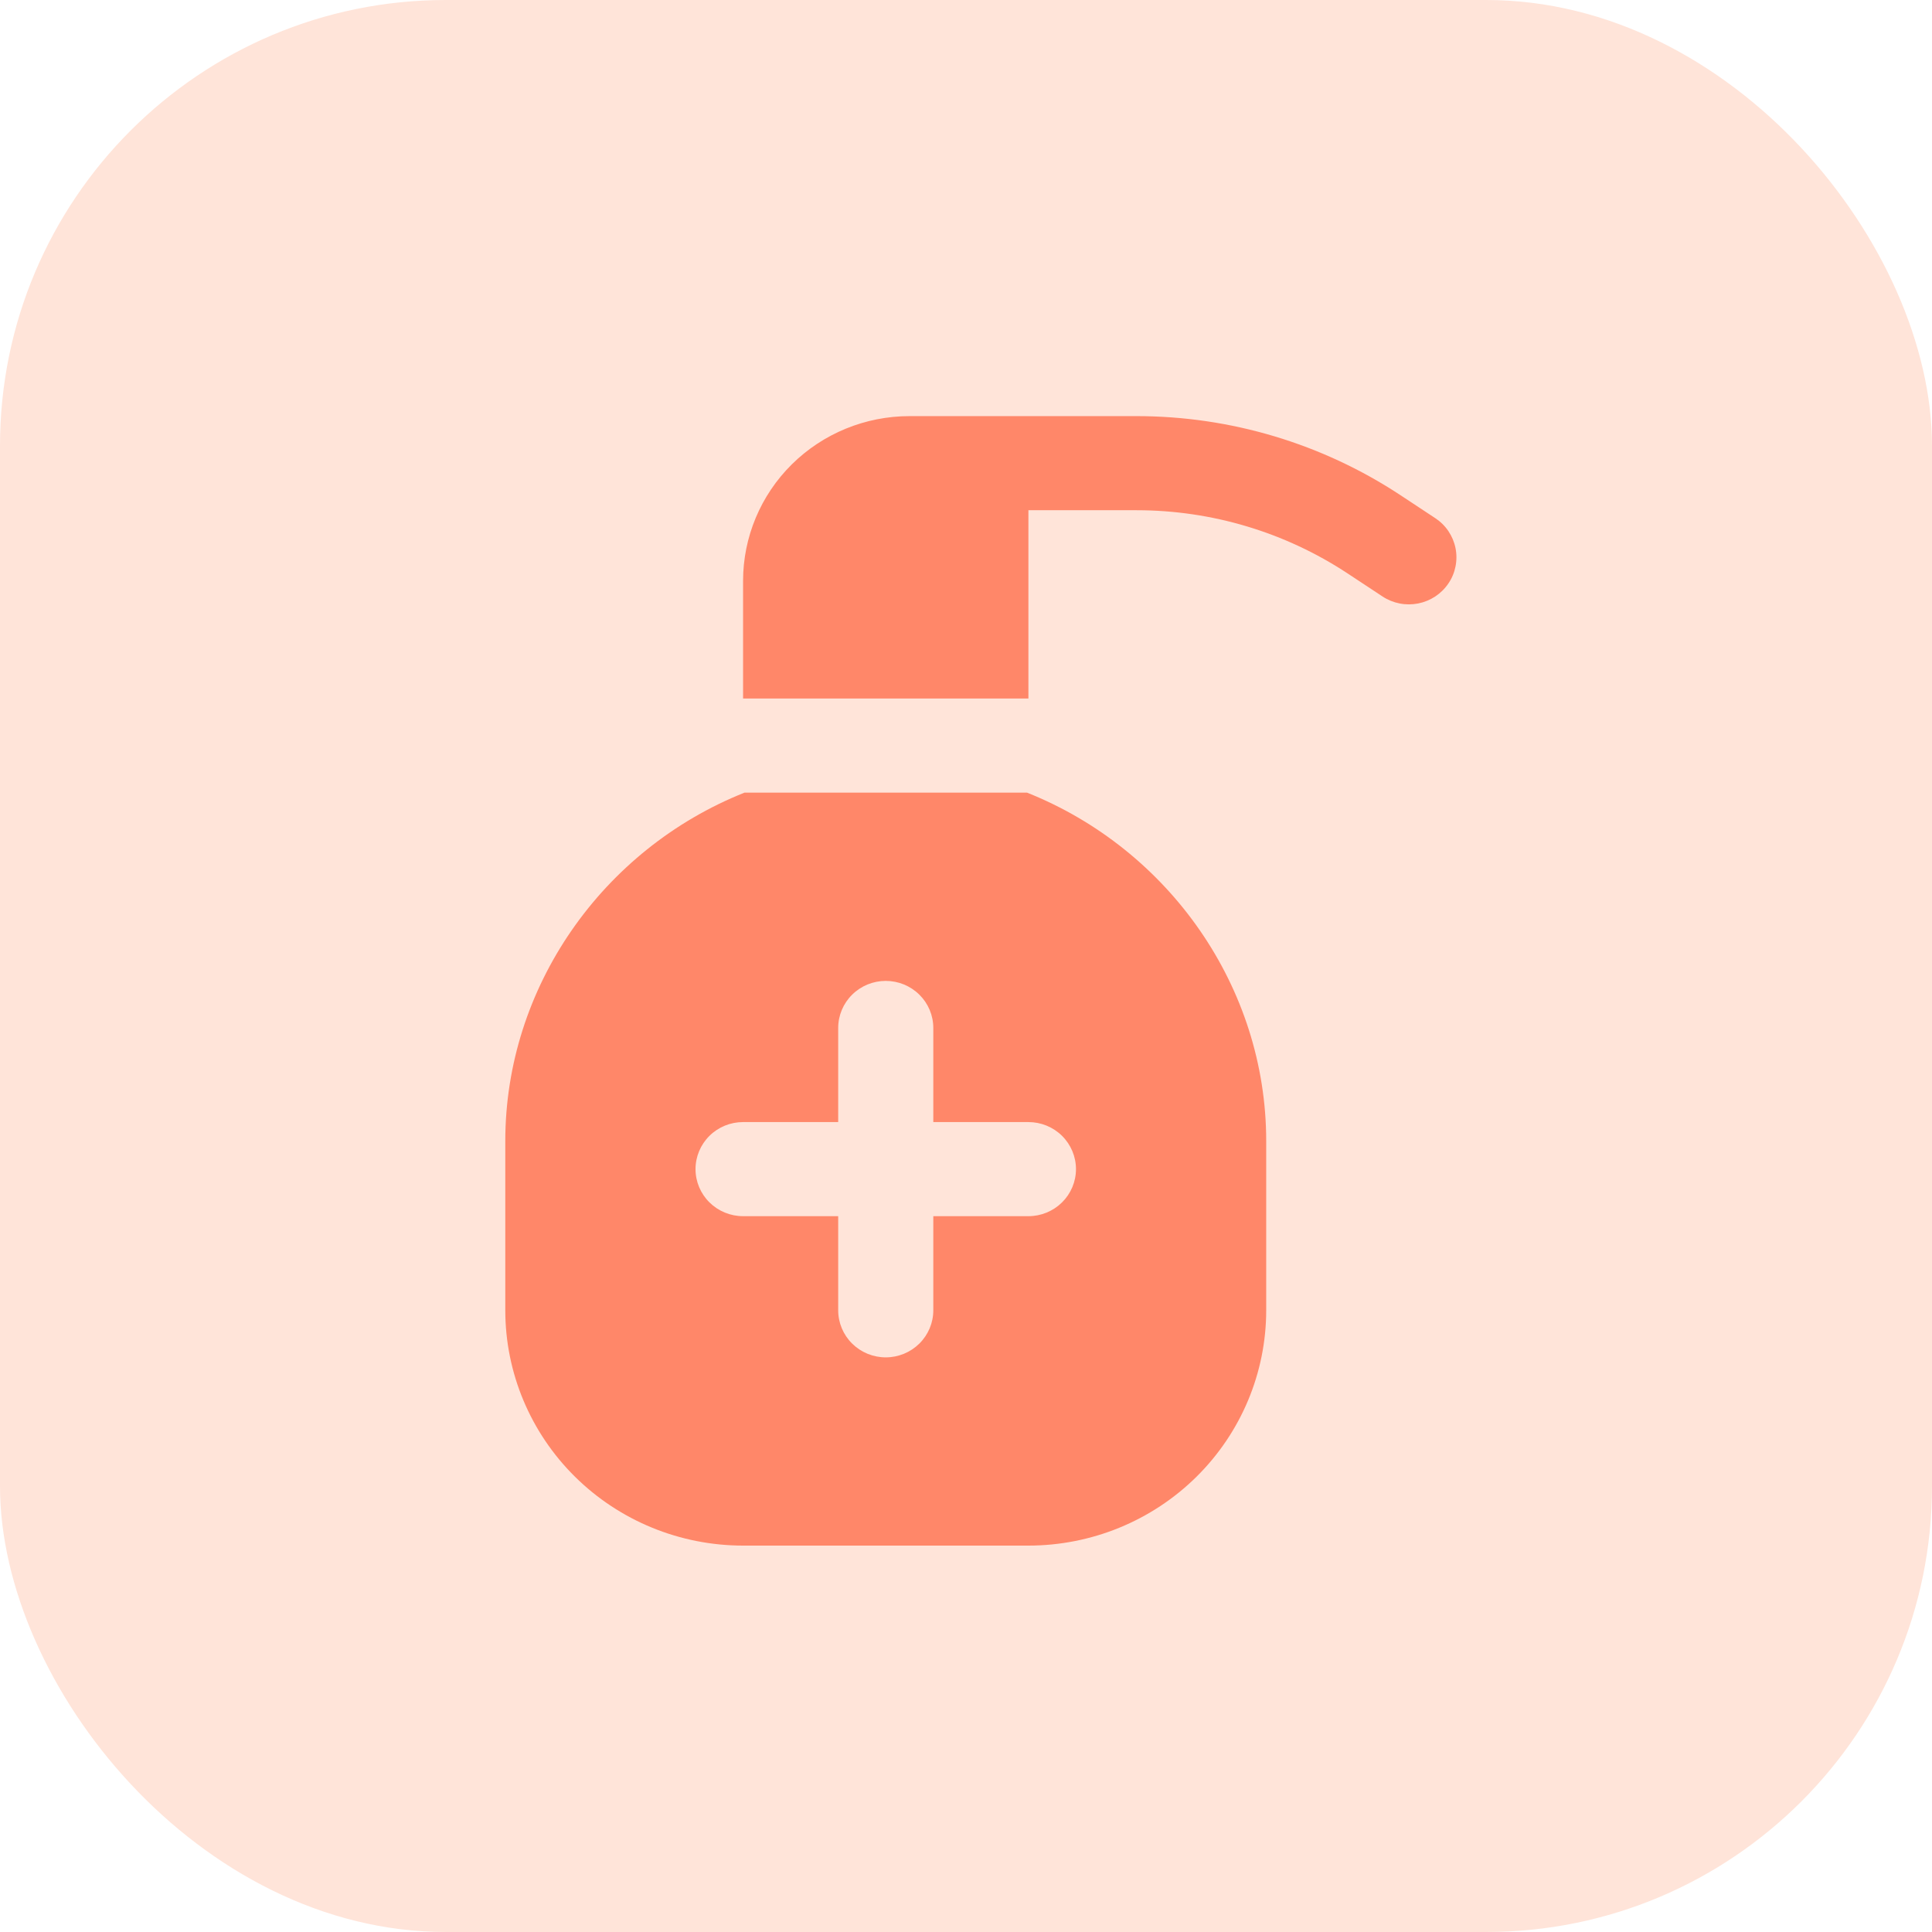 <?xml version="1.0" encoding="UTF-8"?> <svg xmlns="http://www.w3.org/2000/svg" width="65" height="65" viewBox="0 0 65 65" fill="none"><rect width="65" height="65" rx="15" fill="#FFE4D9"></rect><path d="M48.731 19.628C48.614 19.802 48.464 19.95 48.29 20.066C48.115 20.181 47.919 20.262 47.713 20.303C47.507 20.343 47.295 20.344 47.089 20.303C46.883 20.263 46.687 20.183 46.512 20.067L45.339 19.293C43.236 17.906 40.766 17.166 38.24 17.166H34.6V23.5H25V19.541C25 18.072 25.59 16.662 26.64 15.623C27.69 14.584 29.115 14 30.6 14H38.24C41.398 14 44.488 14.925 47.117 16.66L48.288 17.433C48.463 17.548 48.613 17.696 48.73 17.869C48.846 18.042 48.928 18.236 48.969 18.44C49.01 18.644 49.01 18.854 48.969 19.058C48.929 19.262 48.848 19.456 48.731 19.628ZM42.6 38.387V44.084C42.6 46.183 41.757 48.197 40.257 49.681C38.756 51.166 36.722 52 34.6 52H25C22.878 52 20.843 51.166 19.343 49.681C17.843 48.197 17 46.183 17 44.084V38.387C17 33.218 20.266 28.574 25.046 26.668H34.555C39.336 28.576 42.6 33.218 42.6 38.387ZM36.2 39.334C36.2 38.914 36.031 38.511 35.731 38.214C35.431 37.917 35.024 37.751 34.6 37.751H31.4V34.584C31.4 34.164 31.231 33.761 30.931 33.465C30.631 33.168 30.224 33.001 29.8 33.001C29.375 33.001 28.969 33.168 28.669 33.465C28.369 33.761 28.2 34.164 28.2 34.584V37.751H25C24.576 37.751 24.169 37.917 23.869 38.214C23.569 38.511 23.4 38.914 23.4 39.334C23.4 39.754 23.569 40.157 23.869 40.453C24.169 40.75 24.576 40.917 25 40.917H28.2V44.084C28.2 44.504 28.369 44.906 28.669 45.203C28.969 45.5 29.375 45.667 29.8 45.667C30.224 45.667 30.631 45.5 30.931 45.203C31.231 44.906 31.4 44.504 31.4 44.084V40.917H34.6C35.024 40.917 35.431 40.75 35.731 40.453C36.031 40.157 36.2 39.754 36.2 39.334Z" fill="#FF8769"></path></svg> 